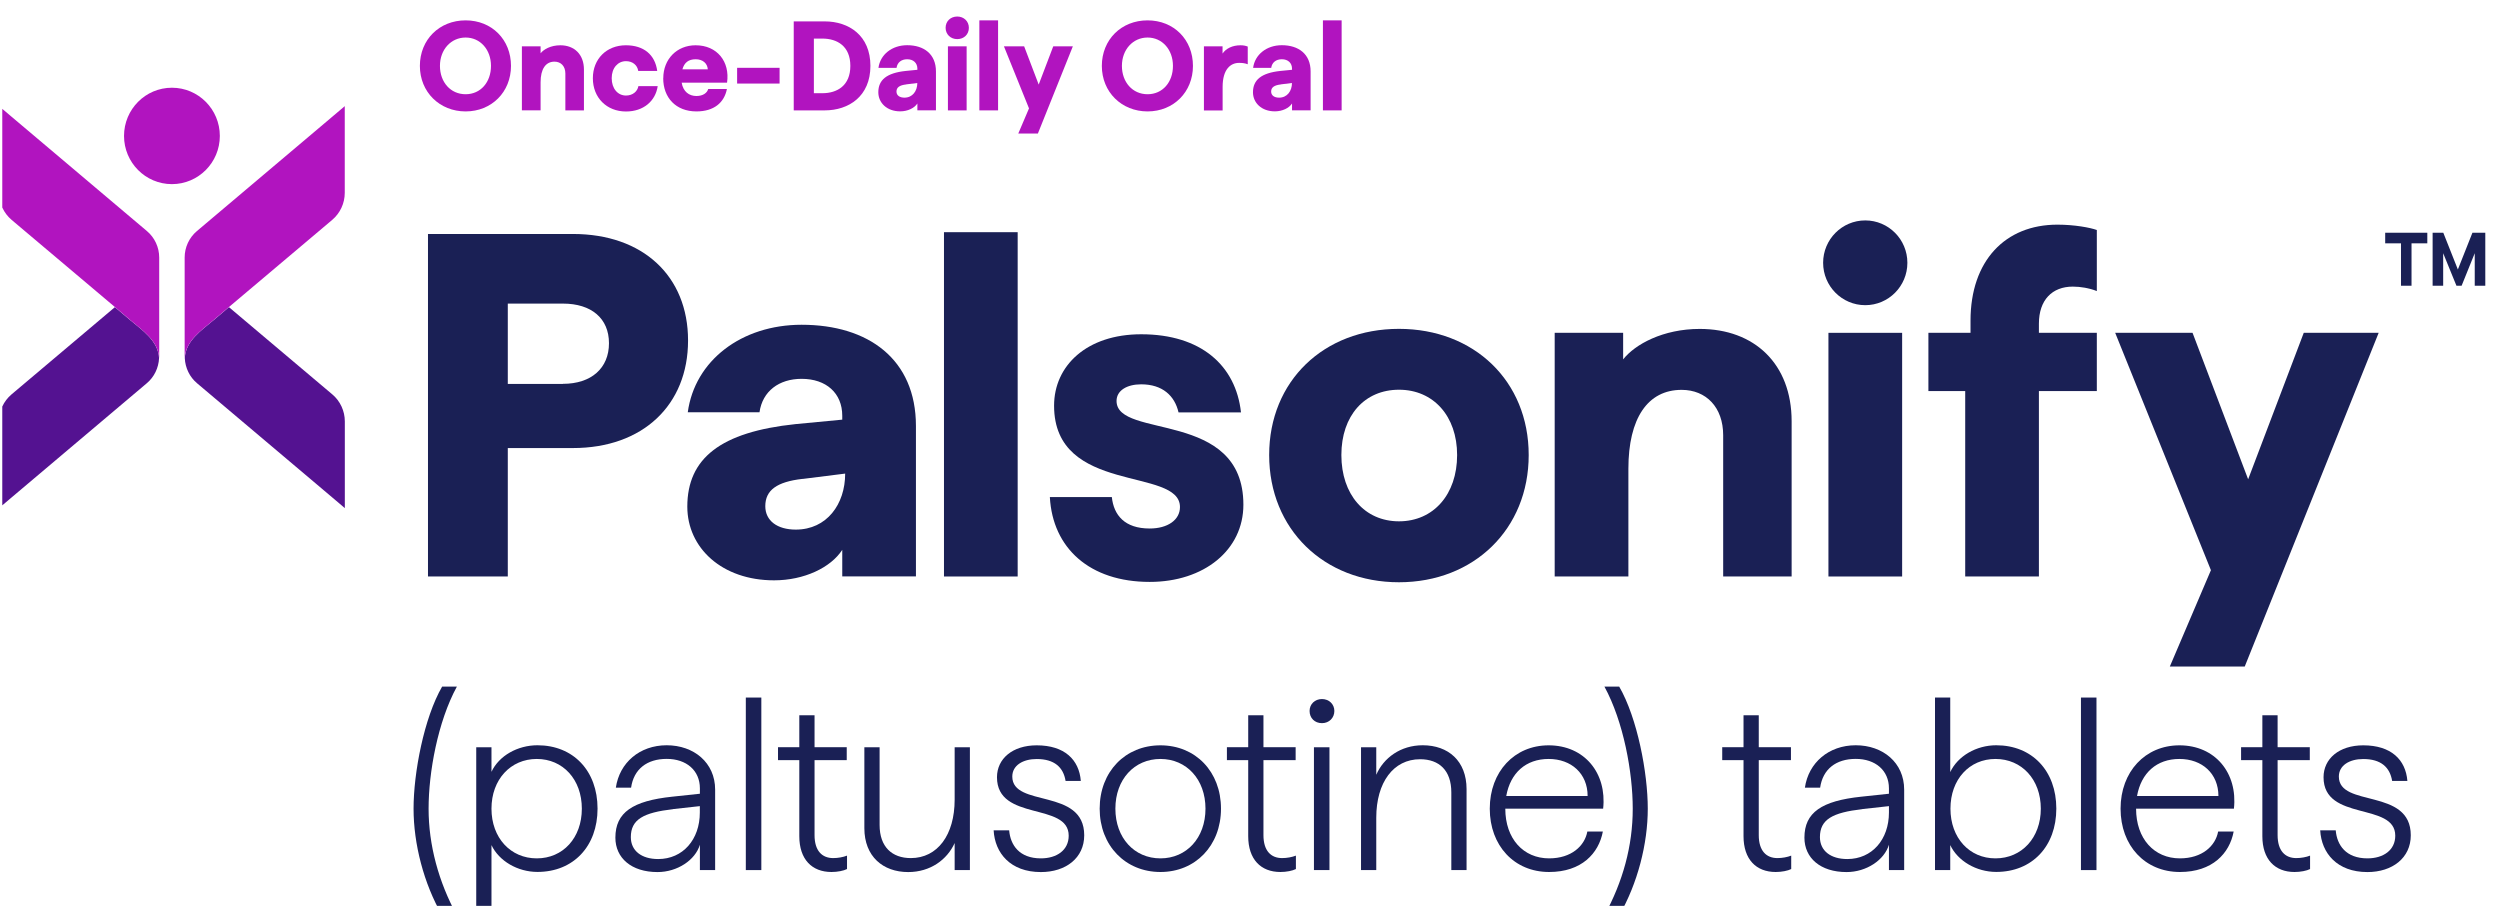 <?xml version="1.0" encoding="UTF-8"?>
<svg xmlns="http://www.w3.org/2000/svg" width="144" height="53" viewBox="0 0 144 53" fill="none">
  <g clip-path="url(#clip0_609_9646)">
    <g clip-path="url(#clip1_609_9646)">
      <path d="M24.185 3.795C24.185 2.285 25.306 1.173 26.819 1.173C28.332 1.173 29.433 2.285 29.433 3.795C29.433 5.305 28.312 6.418 26.819 6.418C25.326 6.418 24.185 5.305 24.185 3.795ZM28.281 3.795C28.281 2.857 27.662 2.162 26.819 2.162C25.977 2.162 25.341 2.857 25.341 3.795C25.341 4.734 25.953 5.428 26.819 5.428C27.685 5.428 28.281 4.734 28.281 3.795Z" fill="#B114BF"></path>
      <path d="M30.061 2.667H31.138V3.07C31.315 2.841 31.726 2.608 32.275 2.608C33.083 2.608 33.635 3.137 33.635 4.008V6.359H32.565V4.233C32.565 3.815 32.31 3.551 31.938 3.551C31.428 3.551 31.138 3.977 31.138 4.738V6.355H30.061V2.663V2.667Z" fill="#B114BF"></path>
      <path d="M34.149 4.505C34.149 3.393 34.94 2.608 36.05 2.608C37.077 2.608 37.731 3.148 37.856 4.087H36.763C36.712 3.744 36.43 3.523 36.057 3.523C35.591 3.523 35.234 3.91 35.234 4.505C35.234 5.101 35.583 5.503 36.057 5.503C36.449 5.503 36.72 5.262 36.771 4.962H37.884C37.755 5.826 37.061 6.422 36.057 6.422C34.944 6.422 34.149 5.625 34.149 4.509V4.505Z" fill="#B114BF"></path>
      <path d="M38.205 4.505C38.205 3.401 38.993 2.608 40.067 2.608C41.313 2.608 42.054 3.559 41.878 4.761H39.264C39.35 5.282 39.695 5.53 40.114 5.53C40.494 5.53 40.733 5.349 40.792 5.128H41.87C41.717 5.905 41.133 6.418 40.114 6.418C38.926 6.418 38.201 5.621 38.201 4.505H38.205ZM40.769 3.992C40.745 3.649 40.479 3.413 40.071 3.413C39.663 3.413 39.416 3.602 39.307 3.992H40.769Z" fill="#B114BF"></path>
      <path d="M42.458 3.906H44.904V4.813H42.458V3.906Z" fill="#B114BF"></path>
      <path d="M45.719 1.232H47.502C48.894 1.232 50.136 2.044 50.136 3.795C50.136 5.546 48.89 6.358 47.502 6.358H45.719V1.232ZM47.365 5.369C48.224 5.369 48.98 4.931 48.98 3.795C48.98 2.659 48.224 2.222 47.365 2.222H46.879V5.369H47.365Z" fill="#B114BF"></path>
      <path d="M50.591 5.317C50.591 4.6 51.073 4.205 52.163 4.087L52.841 4.02V3.961C52.841 3.626 52.609 3.413 52.253 3.413C51.923 3.413 51.684 3.594 51.641 3.91H50.599C50.701 3.141 51.379 2.604 52.253 2.604C53.221 2.604 53.911 3.117 53.911 4.115V6.355H52.841V5.96C52.672 6.224 52.288 6.414 51.849 6.414C51.093 6.414 50.591 5.929 50.591 5.313V5.317ZM52.198 4.864C51.814 4.907 51.637 5.034 51.637 5.274C51.637 5.495 51.818 5.625 52.096 5.625C52.562 5.625 52.837 5.243 52.837 4.781L52.198 4.86V4.864Z" fill="#B114BF"></path>
      <path d="M54.467 1.602C54.467 1.22 54.757 0.952 55.137 0.952C55.517 0.952 55.807 1.224 55.807 1.602C55.807 1.981 55.525 2.253 55.137 2.253C54.749 2.253 54.467 1.973 54.467 1.602ZM54.6 2.667H55.678V6.358H54.6V2.667Z" fill="#B114BF"></path>
      <path d="M56.411 1.173H57.489V6.358H56.411V1.173Z" fill="#B114BF"></path>
      <path d="M59.269 6.24L57.826 2.667H58.99L59.829 4.872L60.668 2.667H61.797L59.782 7.691H58.653L59.272 6.24H59.269Z" fill="#B114BF"></path>
      <path d="M63.466 3.795C63.466 2.285 64.587 1.173 66.1 1.173C67.613 1.173 68.714 2.285 68.714 3.795C68.714 5.305 67.593 6.418 66.1 6.418C64.607 6.418 63.466 5.305 63.466 3.795ZM67.562 3.795C67.562 2.857 66.943 2.162 66.1 2.162C65.257 2.162 64.622 2.857 64.622 3.795C64.622 4.734 65.234 5.428 66.1 5.428C66.966 5.428 67.562 4.734 67.562 3.795Z" fill="#B114BF"></path>
      <path d="M69.342 2.667H70.419V3.085C70.615 2.793 70.988 2.608 71.454 2.608C71.615 2.608 71.744 2.632 71.87 2.683V3.701C71.689 3.633 71.54 3.622 71.368 3.622C70.882 3.622 70.423 3.988 70.423 5.006V6.362H69.346V2.671L69.342 2.667Z" fill="#B114BF"></path>
      <path d="M72.171 5.317C72.171 4.6 72.653 4.205 73.743 4.087L74.421 4.02V3.961C74.421 3.626 74.19 3.413 73.833 3.413C73.504 3.413 73.265 3.594 73.222 3.91H72.179C72.281 3.141 72.959 2.604 73.833 2.604C74.801 2.604 75.491 3.117 75.491 4.115V6.355H74.421V5.96C74.253 6.224 73.868 6.414 73.43 6.414C72.673 6.414 72.171 5.929 72.171 5.313V5.317ZM73.778 4.864C73.394 4.907 73.218 5.034 73.218 5.274C73.218 5.495 73.398 5.625 73.677 5.625C74.143 5.625 74.417 5.243 74.417 4.781L73.778 4.86V4.864Z" fill="#B114BF"></path>
      <path d="M76.2 1.173H77.278V6.358H76.2V1.173Z" fill="#B114BF"></path>
      <path d="M107.439 17.578C108.779 17.578 109.865 16.485 109.865 15.137C109.865 13.789 108.779 12.696 107.439 12.696C106.099 12.696 105.012 13.789 105.012 15.137C105.012 16.485 106.099 17.578 107.439 17.578Z" fill="#1A2055"></path>
      <path d="M24.655 13.477H33C37.029 13.477 39.632 15.898 39.632 19.613C39.632 23.328 37.029 25.808 33 25.808H29.249V33.206H24.652V13.477H24.655ZM32.424 22.109C34.066 22.109 35.077 21.202 35.077 19.77C35.077 18.339 34.066 17.487 32.424 17.487H29.249V22.113H32.424V22.109Z" fill="#1A2055"></path>
      <path d="M39.589 29.184C39.589 26.408 41.494 24.881 45.829 24.428L48.514 24.172V23.947C48.514 22.645 47.589 21.821 46.174 21.821C44.872 21.821 43.92 22.531 43.747 23.746H39.616C40.02 20.772 42.705 18.706 46.174 18.706C50.015 18.706 52.758 20.689 52.758 24.538V33.202H48.514V31.672C47.851 32.694 46.319 33.427 44.586 33.427C41.584 33.427 39.589 31.558 39.589 29.18V29.184ZM46.228 27.583C44.751 27.752 44.081 28.23 44.081 29.156C44.081 30 44.778 30.505 45.837 30.505C47.624 30.505 48.682 29.046 48.682 27.279L46.228 27.587V27.583Z" fill="#1A2055"></path>
      <path d="M54.373 13.374H58.618V33.206H54.373V13.374Z" fill="#1A2055"></path>
      <path d="M60.472 28.632H64.042C64.152 29.673 64.779 30.442 66.222 30.442C67.256 30.442 67.966 29.949 67.966 29.207C67.966 26.877 60.715 28.521 60.715 23.367C60.715 21.064 62.596 19.254 65.732 19.254C69.192 19.254 71.184 21.064 71.481 23.753H67.883C67.664 22.795 66.958 22.137 65.732 22.137C64.912 22.137 64.313 22.492 64.313 23.095C64.313 25.315 71.619 23.56 71.619 29.073C71.619 31.68 69.357 33.518 66.222 33.518C62.761 33.518 60.632 31.57 60.472 28.636V28.632Z" fill="#1A2055"></path>
      <path d="M73.104 26.21C73.104 21.943 76.255 18.942 80.578 18.942C84.902 18.942 88.053 21.947 88.053 26.21C88.053 30.473 84.902 33.538 80.578 33.538C76.255 33.538 73.104 30.477 73.104 26.21ZM83.93 26.21C83.93 23.966 82.562 22.448 80.582 22.448C78.603 22.448 77.263 23.935 77.263 26.21C77.263 28.486 78.603 30.028 80.582 30.028C82.562 30.028 83.93 28.486 83.93 26.21Z" fill="#1A2055"></path>
      <path d="M89.55 19.171H93.493V20.701C94.171 19.837 95.786 18.946 97.906 18.946C101.046 18.946 103.198 20.95 103.198 24.266V33.206H99.255V25.067C99.255 23.466 98.279 22.456 96.86 22.456C94.912 22.456 93.795 24.085 93.795 27.003V33.206H89.55V19.171Z" fill="#1A2055"></path>
      <path d="M105.318 19.171H109.563V33.206H105.318V19.171Z" fill="#1A2055"></path>
      <path d="M113.2 22.527H111.076V19.171H113.502V18.469C113.502 15.018 115.501 12.94 118.507 12.94C119.491 12.94 120.396 13.11 120.777 13.248V16.765C120.353 16.596 119.844 16.509 119.393 16.509C118.205 16.509 117.441 17.278 117.441 18.643V19.171H120.777V22.527H117.441V33.206H113.196V22.527H113.2Z" fill="#1A2055"></path>
      <path d="M127.349 32.843L121.835 19.171H126.291L129.493 27.607L132.696 19.171H137.011L129.297 38.392H124.982L127.349 32.843Z" fill="#1A2055"></path>
      <path d="M138.297 14.017H137.387V13.405H139.813V14.017H138.904V16.458H138.297V14.017ZM140.119 13.405H140.734L141.573 15.523L142.412 13.405H143.153V16.458H142.545V14.585L141.789 16.458H141.491L140.727 14.585V16.458H140.119V13.405Z" fill="#1A2055"></path>
      <path d="M23.821 46.579C23.821 44.517 24.421 41.358 25.467 39.548H26.317C25.216 41.571 24.687 44.489 24.687 46.579C24.687 48.669 25.259 50.791 26.317 52.727H25.467C24.405 50.889 23.821 48.602 23.821 46.579Z" fill="#1A2055"></path>
      <path d="M93.266 52.727H92.415C93.474 50.791 94.046 48.728 94.046 46.579C94.046 44.489 93.517 41.567 92.415 39.548H93.266C94.312 41.358 94.912 44.517 94.912 46.579C94.912 48.598 94.328 50.889 93.266 52.727Z" fill="#1A2055"></path>
      <path d="M27.431 43.042H28.309V44.457C28.74 43.531 29.814 42.927 30.958 42.927C33.024 42.927 34.419 44.402 34.419 46.575C34.419 48.748 33.024 50.223 30.958 50.223C29.814 50.223 28.74 49.592 28.309 48.677V52.664H27.431V43.034V43.042ZM33.514 46.579C33.514 44.895 32.424 43.716 30.919 43.716C29.414 43.716 28.309 44.895 28.309 46.579C28.309 48.263 29.41 49.442 30.919 49.442C32.428 49.442 33.514 48.263 33.514 46.579Z" fill="#1A2055"></path>
      <path d="M35.446 48.247C35.446 46.8 36.437 46.129 38.722 45.889L40.314 45.719V45.412C40.314 44.374 39.534 43.712 38.401 43.712C37.268 43.712 36.504 44.3 36.351 45.368H35.473C35.681 43.937 36.841 42.927 38.401 42.927C39.961 42.927 41.192 43.925 41.192 45.483V50.116H40.314V48.657C40.047 49.541 39.016 50.231 37.872 50.231C36.367 50.231 35.446 49.418 35.446 48.251V48.247ZM38.777 46.607C37.061 46.804 36.336 47.198 36.336 48.219C36.336 49.004 36.951 49.481 37.911 49.481C39.334 49.481 40.31 48.358 40.31 46.8V46.433L38.773 46.603L38.777 46.607Z" fill="#1A2055"></path>
      <path d="M42.959 40.179H43.853V50.117H42.959V40.179Z" fill="#1A2055"></path>
      <path d="M46.04 48.164V43.783H44.813V43.038H46.04V41.2H46.918V43.038H48.772V43.783H46.918V48.105C46.918 49.004 47.349 49.426 47.992 49.426C48.27 49.426 48.564 49.371 48.788 49.284V50.057C48.592 50.156 48.243 50.227 47.894 50.227C46.765 50.227 46.04 49.497 46.04 48.164Z" fill="#1A2055"></path>
      <path d="M49.787 47.703V43.042H50.665V47.518C50.665 48.78 51.378 49.426 52.464 49.426C54.001 49.426 54.988 48.093 54.988 46.059V43.042H55.866V50.117H54.988V48.559C54.557 49.513 53.593 50.231 52.311 50.231C50.861 50.231 49.787 49.332 49.787 47.703Z" fill="#1A2055"></path>
      <path d="M57.234 47.829H58.128C58.198 48.673 58.712 49.442 59.954 49.442C60.875 49.442 61.557 48.965 61.557 48.137C61.557 46.185 57.426 47.336 57.426 44.769C57.426 43.704 58.32 42.931 59.715 42.931C61.318 42.931 62.157 43.759 62.255 44.982H61.377C61.252 44.197 60.734 43.72 59.715 43.72C58.919 43.72 58.308 44.087 58.308 44.729C58.308 46.539 62.451 45.36 62.451 48.113C62.451 49.418 61.393 50.231 59.954 50.231C58.198 50.231 57.305 49.134 57.234 47.829Z" fill="#1A2055"></path>
      <path d="M63.341 46.579C63.341 44.446 64.819 42.931 66.841 42.931C68.863 42.931 70.329 44.446 70.329 46.579C70.329 48.712 68.852 50.227 66.841 50.227C64.83 50.227 63.341 48.712 63.341 46.579ZM69.436 46.579C69.436 44.895 68.346 43.716 66.841 43.716C65.336 43.716 64.246 44.895 64.246 46.579C64.246 48.263 65.336 49.442 66.841 49.442C68.346 49.442 69.436 48.263 69.436 46.579Z" fill="#1A2055"></path>
      <path d="M71.897 48.164V43.783H70.67V43.038H71.897V41.2H72.775V43.038H74.629V43.783H72.775V48.105C72.775 49.004 73.206 49.426 73.849 49.426C74.127 49.426 74.421 49.371 74.644 49.284V50.057C74.448 50.156 74.1 50.227 73.751 50.227C72.622 50.227 71.897 49.497 71.897 48.164Z" fill="#1A2055"></path>
      <path d="M75.432 40.952C75.432 40.557 75.738 40.265 76.145 40.265C76.553 40.265 76.859 40.561 76.859 40.952C76.859 41.342 76.565 41.654 76.145 41.654C75.726 41.654 75.432 41.358 75.432 40.952ZM75.683 43.042H76.577V50.117H75.683V43.042Z" fill="#1A2055"></path>
      <path d="M78.395 43.042H79.273V44.627C79.693 43.657 80.669 42.927 81.95 42.927C83.416 42.927 84.474 43.826 84.474 45.455V50.116H83.596V45.64C83.596 44.379 82.899 43.732 81.797 43.732C80.261 43.732 79.273 45.065 79.273 47.1V50.116H78.395V43.042Z" fill="#1A2055"></path>
      <path d="M85.811 46.579C85.811 44.446 87.234 42.931 89.201 42.931C91.267 42.931 92.564 44.532 92.341 46.579H86.705C86.705 48.318 87.751 49.442 89.229 49.442C90.51 49.442 91.279 48.728 91.431 47.896H92.325C92.086 49.158 91.098 50.227 89.229 50.227C87.222 50.227 85.811 48.712 85.811 46.579ZM91.447 45.849C91.447 44.56 90.51 43.716 89.201 43.716C87.892 43.716 86.999 44.517 86.76 45.849H91.447Z" fill="#1A2055"></path>
      <path d="M100.427 48.164V43.783H99.2V43.038H100.427V41.2H101.305V43.038H103.159V43.783H101.305V48.105C101.305 49.004 101.736 49.426 102.379 49.426C102.657 49.426 102.951 49.371 103.174 49.284V50.057C102.978 50.156 102.629 50.227 102.281 50.227C101.152 50.227 100.427 49.497 100.427 48.164Z" fill="#1A2055"></path>
      <path d="M103.935 48.247C103.935 46.8 104.926 46.129 107.211 45.889L108.803 45.719V45.412C108.803 44.374 108.023 43.712 106.89 43.712C105.757 43.712 104.993 44.3 104.84 45.368H103.962C104.17 43.937 105.33 42.927 106.89 42.927C108.45 42.927 109.68 43.925 109.68 45.483V50.116H108.803V48.657C108.536 49.541 107.505 50.231 106.361 50.231C104.856 50.231 103.935 49.418 103.935 48.251V48.247ZM107.27 46.607C105.553 46.804 104.828 47.198 104.828 48.219C104.828 49.004 105.444 49.481 106.404 49.481C107.827 49.481 108.803 48.358 108.803 46.8V46.433L107.266 46.603L107.27 46.607Z" fill="#1A2055"></path>
      <path d="M112.334 48.685V50.117H111.456V40.179H112.334V44.473C112.765 43.547 113.839 42.927 114.984 42.927C117.049 42.927 118.444 44.402 118.444 46.575C118.444 48.748 117.049 50.223 114.984 50.223C113.839 50.223 112.765 49.592 112.334 48.677V48.685ZM117.551 46.579C117.551 44.895 116.449 43.716 114.94 43.716C113.431 43.716 112.346 44.895 112.346 46.579C112.346 48.263 113.435 49.442 114.94 49.442C116.446 49.442 117.551 48.263 117.551 46.579Z" fill="#1A2055"></path>
      <path d="M119.863 40.179H120.757V50.117H119.863V40.179Z" fill="#1A2055"></path>
      <path d="M122.145 46.579C122.145 44.446 123.567 42.931 125.535 42.931C127.6 42.931 128.898 44.532 128.674 46.579H123.038C123.038 48.318 124.085 49.442 125.562 49.442C126.844 49.442 127.612 48.728 127.765 47.896H128.659C128.424 49.158 127.432 50.227 125.562 50.227C123.552 50.227 122.145 48.712 122.145 46.579ZM127.781 45.849C127.781 44.56 126.844 43.716 125.535 43.716C124.226 43.716 123.332 44.517 123.093 45.849H127.781Z" fill="#1A2055"></path>
      <path d="M130.312 48.164V43.783H129.086V43.038H130.312V41.2H131.19V43.038H133.044V43.783H131.19V48.105C131.19 49.004 131.622 49.426 132.264 49.426C132.543 49.426 132.837 49.371 133.06 49.284V50.057C132.864 50.156 132.515 50.227 132.166 50.227C131.038 50.227 130.312 49.497 130.312 48.164Z" fill="#1A2055"></path>
      <path d="M133.644 47.829H134.538C134.608 48.673 135.122 49.442 136.364 49.442C137.285 49.442 137.967 48.965 137.967 48.137C137.967 46.185 133.836 47.336 133.836 44.769C133.836 43.704 134.73 42.931 136.125 42.931C137.728 42.931 138.567 43.759 138.665 44.982H137.787C137.661 44.197 137.144 43.72 136.125 43.72C135.329 43.72 134.718 44.087 134.718 44.729C134.718 46.539 138.861 45.36 138.861 48.113C138.861 49.418 137.799 50.231 136.364 50.231C134.608 50.231 133.715 49.134 133.644 47.829Z" fill="#1A2055"></path>
      <path d="M7.516 18.453C7.218 18.201 6.916 17.949 6.618 17.692L0.665 22.716C0.206 23.103 -0.057 23.675 -0.057 24.274V29.267L0.665 28.655L8.456 22.074C8.884 21.715 9.134 21.19 9.162 20.634C9.111 19.629 8.213 19.041 7.516 18.45V18.453Z" fill="#541291"></path>
      <path d="M12.29 18.453C12.588 18.201 12.889 17.949 13.187 17.692L19.141 22.716C19.599 23.103 19.862 23.675 19.862 24.274V29.267L19.141 28.655L11.349 22.074C10.922 21.715 10.671 21.19 10.644 20.634C10.694 19.629 11.592 19.041 12.29 18.45V18.453Z" fill="#541291"></path>
      <path d="M8.46 13.307L0.668 6.725L-0.053 6.114V11.107C-0.053 11.71 0.214 12.278 0.668 12.664C0.927 12.885 1.186 13.102 1.448 13.323C2.072 13.847 2.695 14.376 3.318 14.9C4.071 15.535 4.823 16.17 5.576 16.805C5.924 17.101 6.273 17.393 6.622 17.688C6.92 17.941 7.222 18.193 7.52 18.45C8.217 19.041 9.115 19.633 9.166 20.634C9.166 20.607 9.17 20.575 9.17 20.547V14.833C9.17 14.246 8.911 13.686 8.46 13.307Z" fill="#B114BF"></path>
      <path d="M11.345 13.307L19.137 6.725L19.858 6.114V11.107C19.858 11.71 19.592 12.278 19.137 12.664C18.878 12.885 18.62 13.102 18.357 13.323C17.734 13.847 17.111 14.376 16.488 14.9C15.735 15.535 14.982 16.17 14.23 16.805C13.881 17.101 13.532 17.393 13.183 17.688C12.886 17.941 12.584 18.193 12.286 18.45C11.588 19.041 10.691 19.633 10.64 20.634C10.64 20.607 10.636 20.575 10.636 20.547V14.845V14.833C10.636 14.246 10.894 13.686 11.345 13.307Z" fill="#B114BF"></path>
      <path d="M9.903 10.606C11.427 10.606 12.662 9.363 12.662 7.83C12.662 6.296 11.427 5.053 9.903 5.053C8.379 5.053 7.144 6.296 7.144 7.83C7.144 9.363 8.379 10.606 9.903 10.606Z" fill="#B114BF"></path>
    </g>
  </g>
  <defs>
    <clipPath id="clip0_609_9646">
      <rect width="143.452" height="51.327" fill="white" transform="translate(0.13 0.85)"></rect>
    </clipPath>
    <clipPath id="clip1_609_9646">
      <rect width="143.452" height="51.643" fill="white" transform="translate(0.131 0.697)"></rect>
    </clipPath>
  </defs>
</svg>
